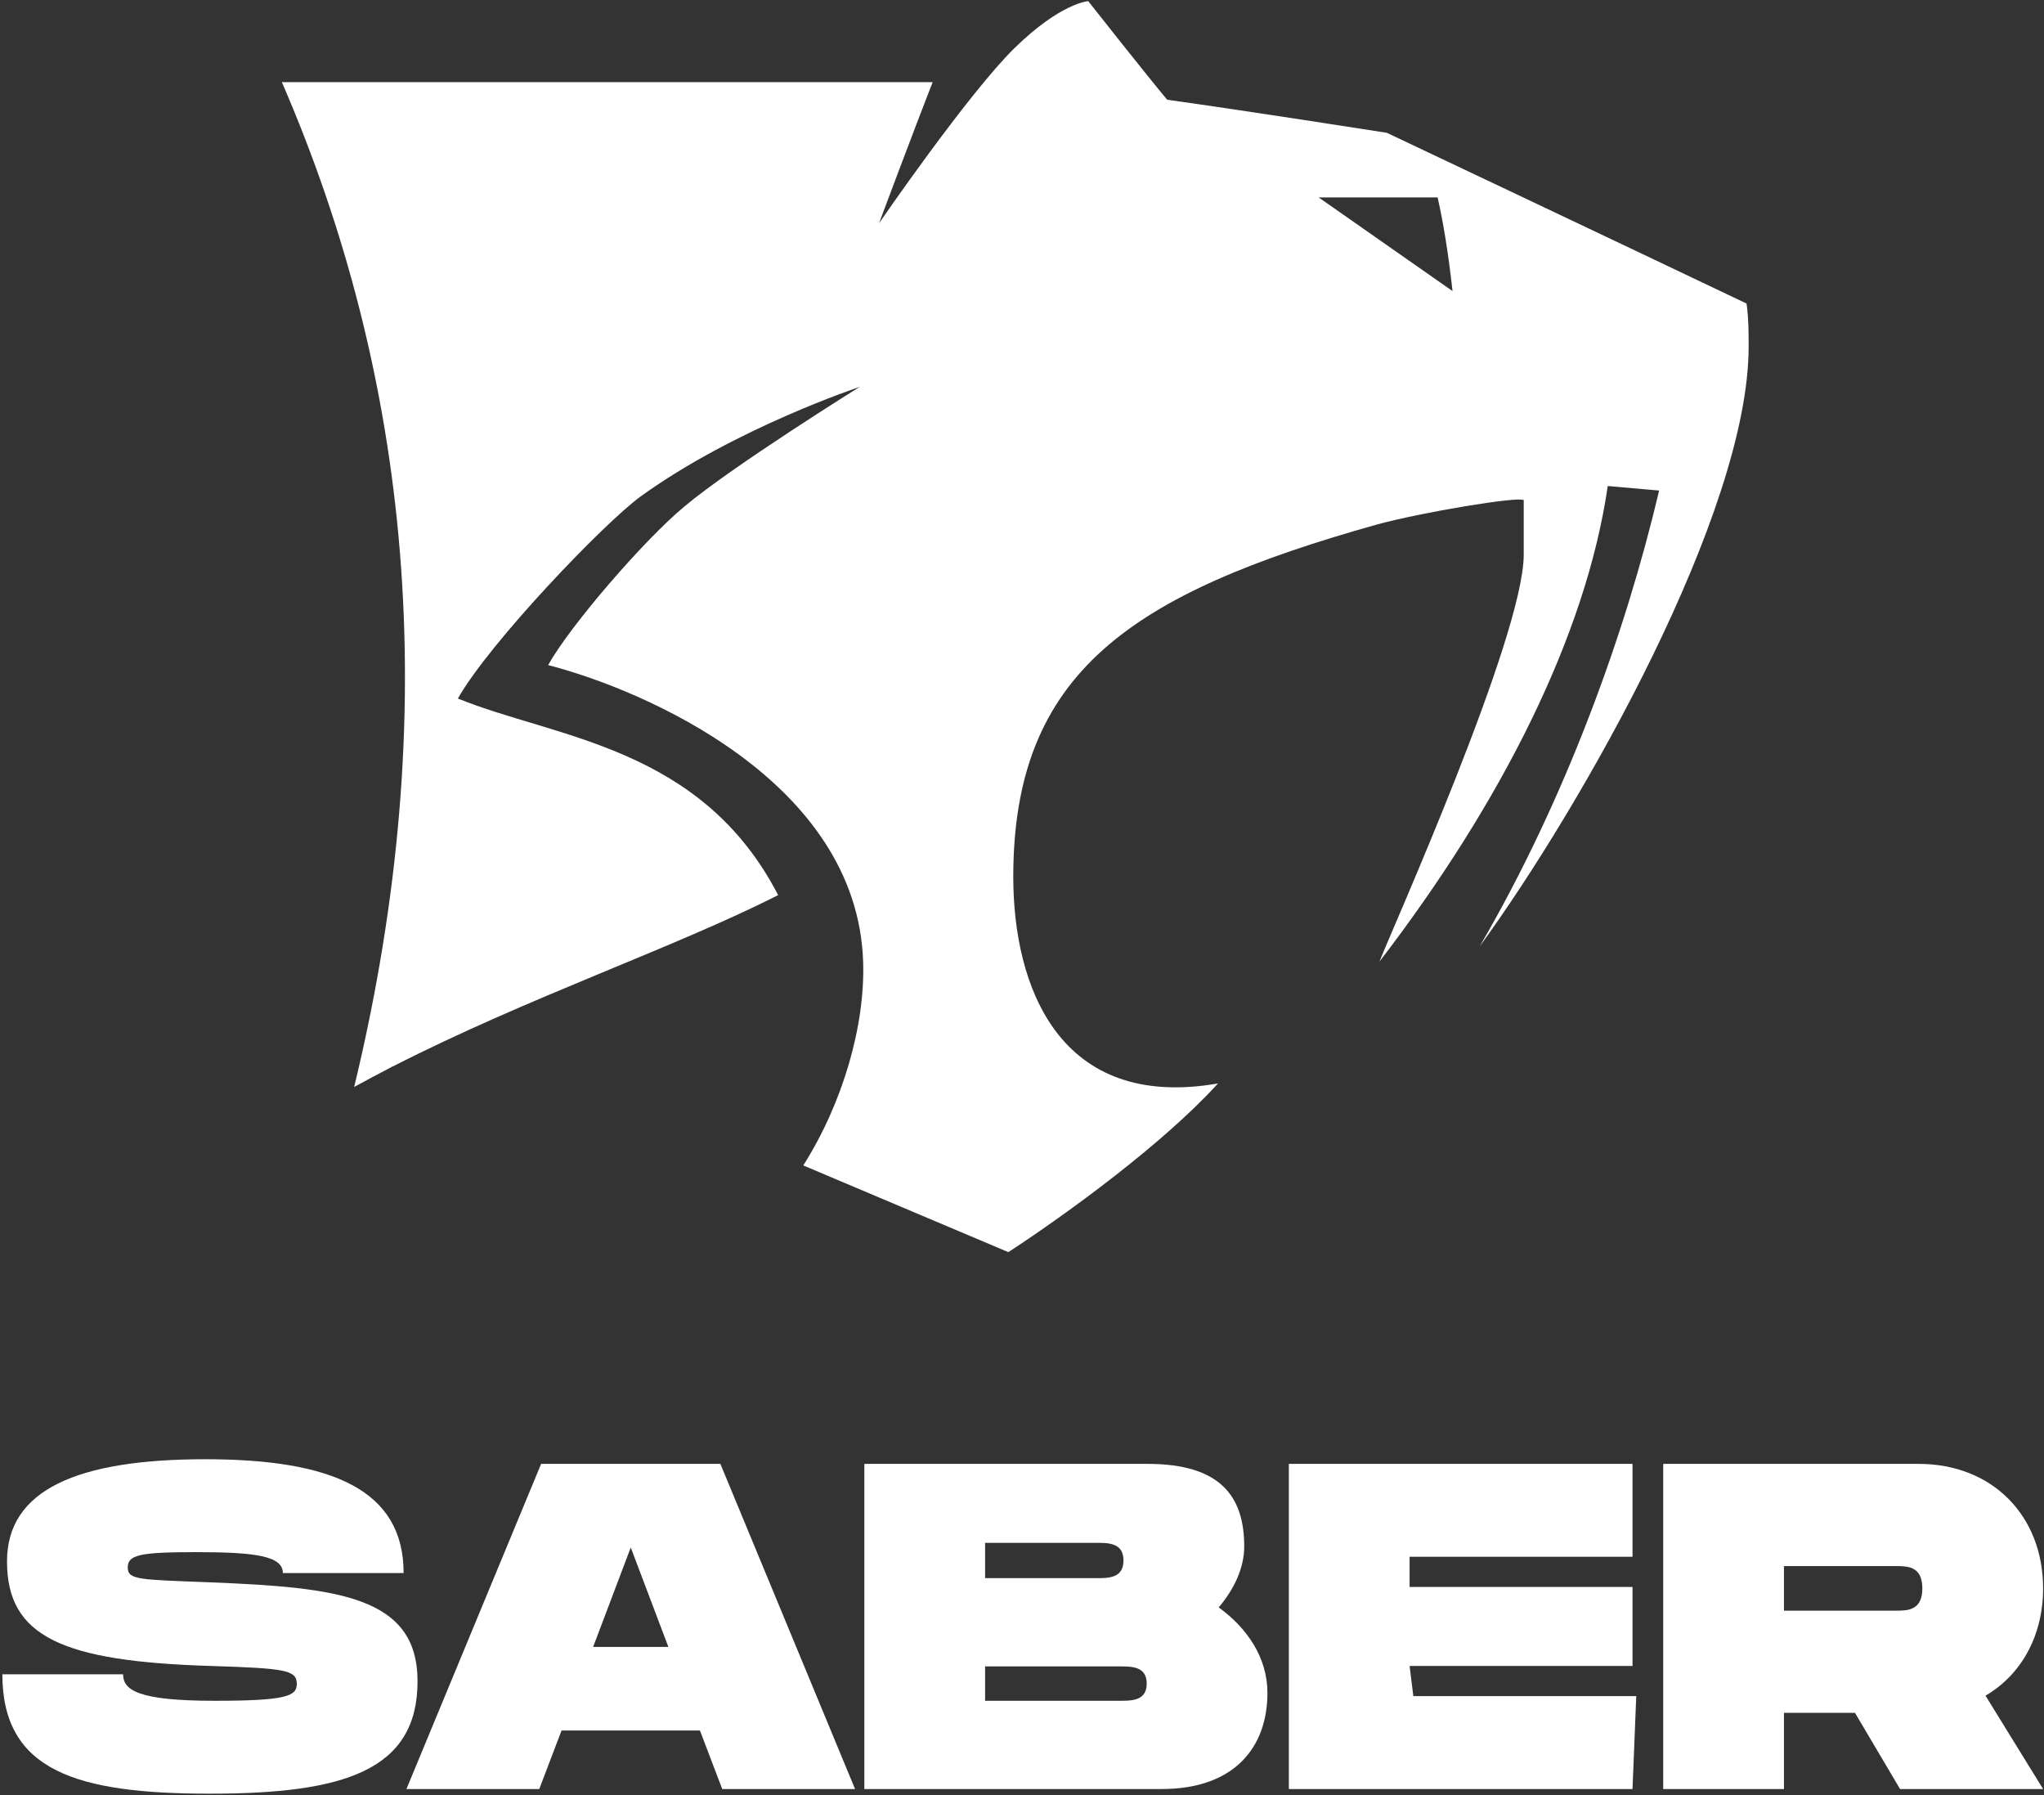 <svg width="730" height="641" viewBox="0 0 730 641" fill="none" xmlns="http://www.w3.org/2000/svg">
<rect x="0" y="0" width="730" height="641" fill="#333333" stroke="none"/>
<path d="M470.942 70.486H513.434C515.526 79.726 517.278 90.585 518.762 103.938L470.942 70.486ZM624.516 123.766C624.516 119.181 624.516 113.785 623.775 108.389C581.216 88.087 495.292 47.418 495.292 47.418C495.292 47.418 446.799 39.797 416.854 35.615C409.974 27.454 388.66 0.409 388.66 0.409C388.66 0.409 378.947 0.949 362.356 17.135C345.764 33.39 313.931 79.725 313.931 79.725C313.931 79.725 327.824 42.697 333.086 29.343H100.672C146.064 134.002 159.115 253.059 126.491 388.127C130.566 385.889 134.662 383.687 138.796 381.561C139.29 381.295 139.776 381.009 140.271 380.747L140.294 380.795C188.667 356.095 240.296 338.638 277.915 319.629C250.331 266.279 198.194 263.582 163.527 249.418C174.722 229.59 215.796 186.694 228.814 177.251C262.536 152.903 307.051 138.133 307.051 138.133C307.051 138.133 261.659 166.393 244.46 180.826C229.824 192.966 203.386 223.722 195.766 237.481C230.027 246.317 306.174 278.891 308.264 343.437C309.006 366.234 300.98 393.886 286.886 416.143L360.131 447.101C381.175 433.342 415.436 408.386 434.995 386.871C378.204 396.719 361.883 352.205 361.883 313.086C361.883 240.042 404.035 211.918 491.714 187.301C507.699 182.917 542.636 177.117 544.188 178.599V198.159C544.052 227.43 497.111 331.903 492.659 343.37C536.364 286.445 566.444 226.757 574.202 173.542L592.547 175.159C580.61 225.811 559.23 285.163 528.472 337.906C564.96 287.861 624.516 182.917 624.516 123.766Z" fill="white"/>
<path d="M43.967 597.843C43.967 603.483 49.275 607.297 76.642 607.297C102.184 607.297 105.996 605.638 105.996 601.325C105.996 596.35 102.184 595.69 74.983 594.858C22.572 593.201 2.502 584.574 2.502 557.538C2.502 531.999 27.547 521.049 73.326 521.049C118.606 521.049 144.148 531.999 144.148 561.686H101.023C101.023 555.549 91.074 554.221 70.006 554.221C49.772 554.221 45.626 555.218 45.626 559.697C45.626 564.175 49.772 564.01 74.983 565.001C120.759 566.83 149.123 569.982 149.123 600.333C149.123 632.343 122.583 640.469 74.983 640.469C27.382 640.469 0.844 632.343 0.844 597.843H43.967Z" fill="white"/>
<path d="M238.703 588.059L225.268 552.563L211.832 588.059H238.703ZM249.98 617.911H200.556L192.592 638.81H145.157L193.257 522.706H257.279L305.379 638.81H257.939L249.98 617.911Z" fill="white"/>
<path d="M409.537 601.16C409.537 595.023 404.23 595.023 399.917 595.023H351.821V607.297H399.917C404.23 607.297 409.537 607.297 409.537 601.16ZM351.821 563.509H391.625C395.939 563.509 401.243 563.509 401.243 557.207C401.243 550.905 395.939 550.905 391.625 550.905H351.821V563.509ZM452.658 604.476C452.658 623.552 441.217 638.811 414.842 638.811H308.695V522.707H409.867C436.237 522.707 444.367 534.649 444.367 552.233C444.367 559.696 440.881 567.327 435.245 573.959C445.359 581.257 452.658 591.872 452.658 604.476Z" fill="white"/>
<path d="M503.43 555.88V566.66H583.041V594.857H503.43L504.763 605.637H584.374L583.041 638.811H460.303V522.707H583.041V555.88H503.43Z" fill="white"/>
<path d="M637.129 575.121H676.934C681.246 575.121 686.55 575.121 686.55 567.161C686.55 559.196 681.246 559.196 676.934 559.196H637.129V575.121ZM709.109 605.473L729.677 638.812H678.592L662.501 611.609H637.129V638.812H594.002V522.706H685.224C711.6 522.706 729.677 541.288 729.677 567.161C729.677 584.078 721.882 598.009 709.109 605.473Z" fill="white"/>
</svg>
